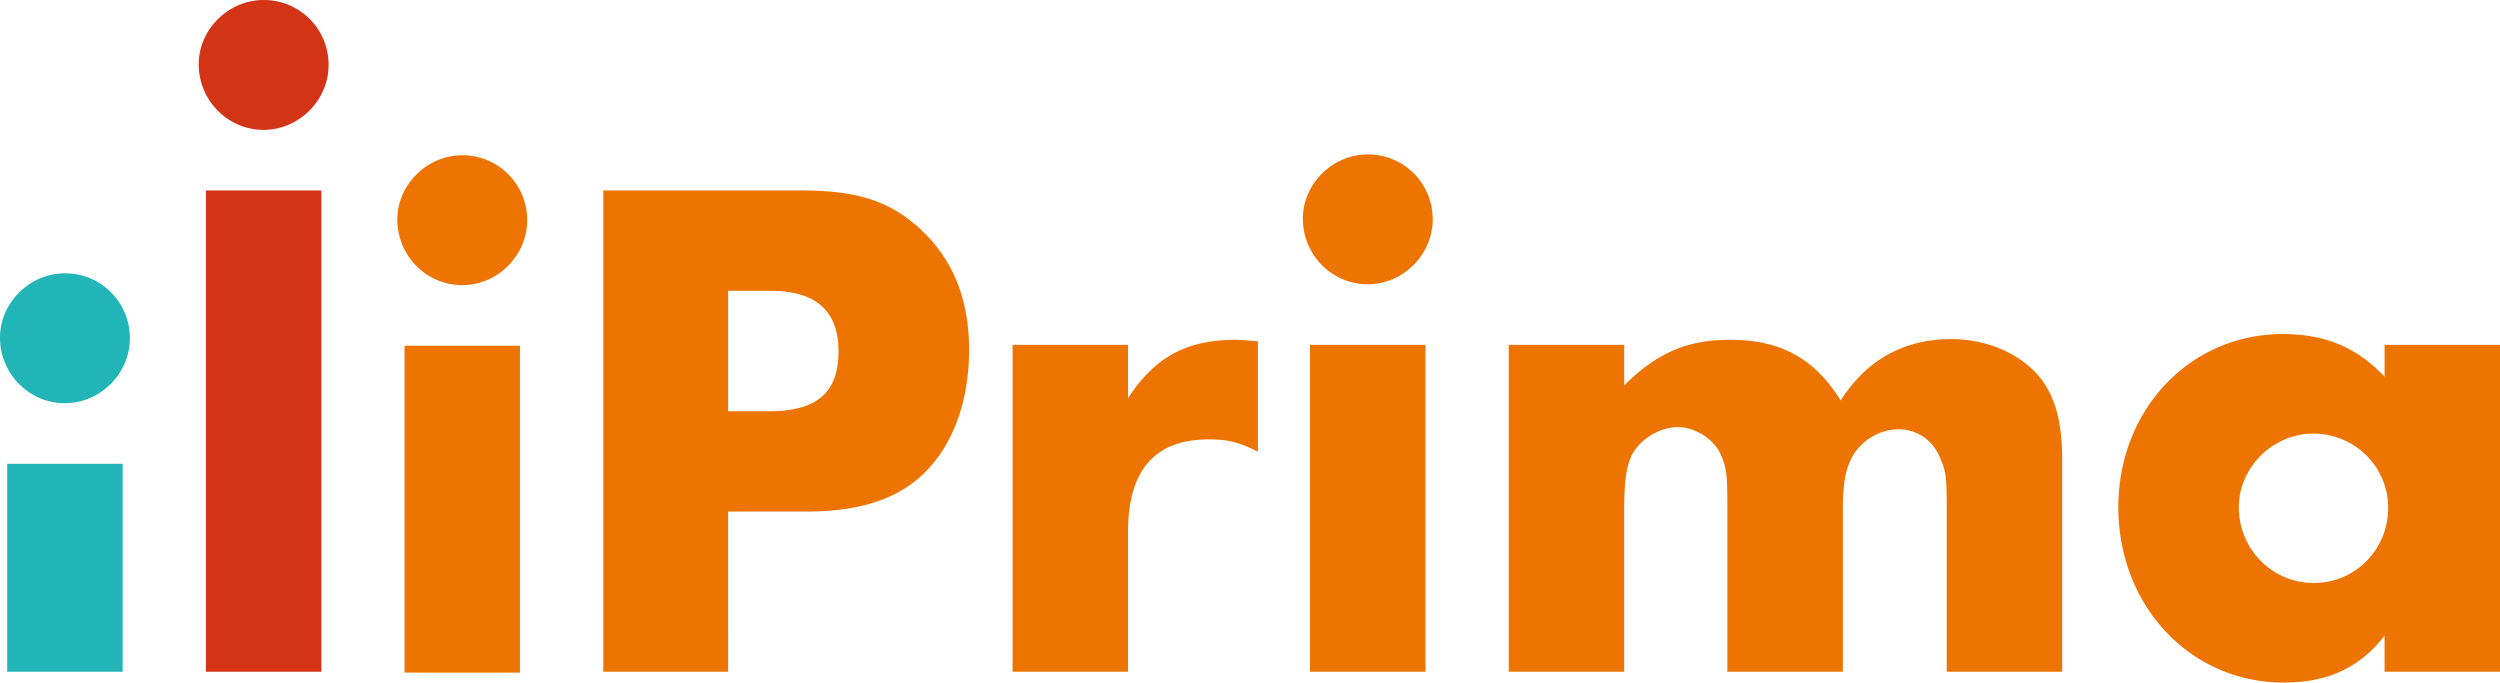 <svg xmlns="http://www.w3.org/2000/svg" xmlns:xlink="http://www.w3.org/1999/xlink" width="215.974" height="58.964"><defs><path id="a" d="M0 0h215.974v58.964H0z"/></defs><clipPath id="b"><use xlink:href="#a" overflow="visible"/></clipPath><path clip-path="url(#b)" fill="#EE7402" d="M45.543 19.023c0 3.054-2.555 5.609-5.61 5.609-3.116 0-5.609-2.555-5.609-5.672 0-2.992 2.556-5.547 5.609-5.547a5.587 5.587 0 015.61 5.61m-.623 39.08h-9.973V29.868h9.973v28.235z"/><path clip-path="url(#b)" fill="#21B5B8" d="M11.22 29.221c0 3.055-2.556 5.61-5.61 5.61-3.116 0-5.61-2.556-5.61-5.672 0-2.992 2.556-5.547 5.61-5.547a5.586 5.586 0 015.61 5.609m-.624 28.809H.623V40.067h9.973V58.03z"/><path clip-path="url(#b)" fill="#D33416" d="M28.386 5.609c0 3.055-2.555 5.61-5.609 5.61-3.117 0-5.61-2.555-5.61-5.672 0-2.992 2.556-5.547 5.61-5.547a5.585 5.585 0 015.609 5.609m-.623 52.421H17.79V16.456h9.973V58.03z"/><path clip-path="url(#b)" fill="#EE7402" d="M62.902 58.03H52.118V16.456h17.141c4.862 0 7.729.935 10.409 3.49 2.681 2.556 4.051 5.922 4.051 10.285 0 4.052-1.183 7.667-3.365 10.099-2.306 2.617-5.735 3.864-10.721 3.864h-6.731V58.03zm3.552-22.501c4.114 0 5.984-1.621 5.984-5.174 0-3.491-1.933-5.235-5.921-5.235h-3.615v10.409h3.552zM97.45 29.794v4.612c2.307-3.554 5.049-5.049 9.287-5.049.499 0 .997.063 1.933.125v9.537c-1.621-.811-2.556-1.06-4.239-1.06-4.674 0-6.981 2.68-6.981 7.979v12.091h-9.973V29.794h9.973zM123.77 18.948c0 3.055-2.555 5.61-5.608 5.61-3.117 0-5.61-2.555-5.61-5.672 0-2.992 2.557-5.547 5.61-5.547a5.586 5.586 0 015.608 5.609m-.623 39.082h-9.974V29.794h9.974V58.03zM140.314 29.794v3.49c2.93-2.867 5.485-3.927 9.162-3.927 4.364 0 7.293 1.621 9.537 5.237 2.244-3.491 5.423-5.299 9.599-5.299 3.304 0 6.419 1.496 7.979 3.802 1.059 1.621 1.559 3.616 1.559 6.607v18.324h-9.973V44.067c0-2.866-.063-3.365-.563-4.486-.623-1.56-1.993-2.493-3.613-2.493-1.685 0-3.366 1.059-4.115 2.617-.498 1.06-.685 2.244-.685 4.362v13.962h-9.974V44.067c0-2.99-.062-3.489-.436-4.486-.562-1.56-2.244-2.681-3.865-2.681-1.558 0-3.241 1.06-3.926 2.368-.499.997-.687 2.307-.687 4.799v13.962h-9.973V29.794h9.974zM215.975 29.794V58.03h-9.973v-3.116c-2.183 2.805-4.925 4.051-8.728 4.051-8.04 0-14.272-6.606-14.272-15.146 0-8.415 6.171-14.959 14.211-14.959 3.615 0 6.357 1.123 8.789 3.677v-2.742h9.973zm-22.564 14.025c0 3.614 2.866 6.544 6.481 6.544 3.553 0 6.42-2.867 6.42-6.481 0-3.553-2.867-6.421-6.481-6.421-3.491-.001-6.42 2.929-6.42 6.358"/></svg>